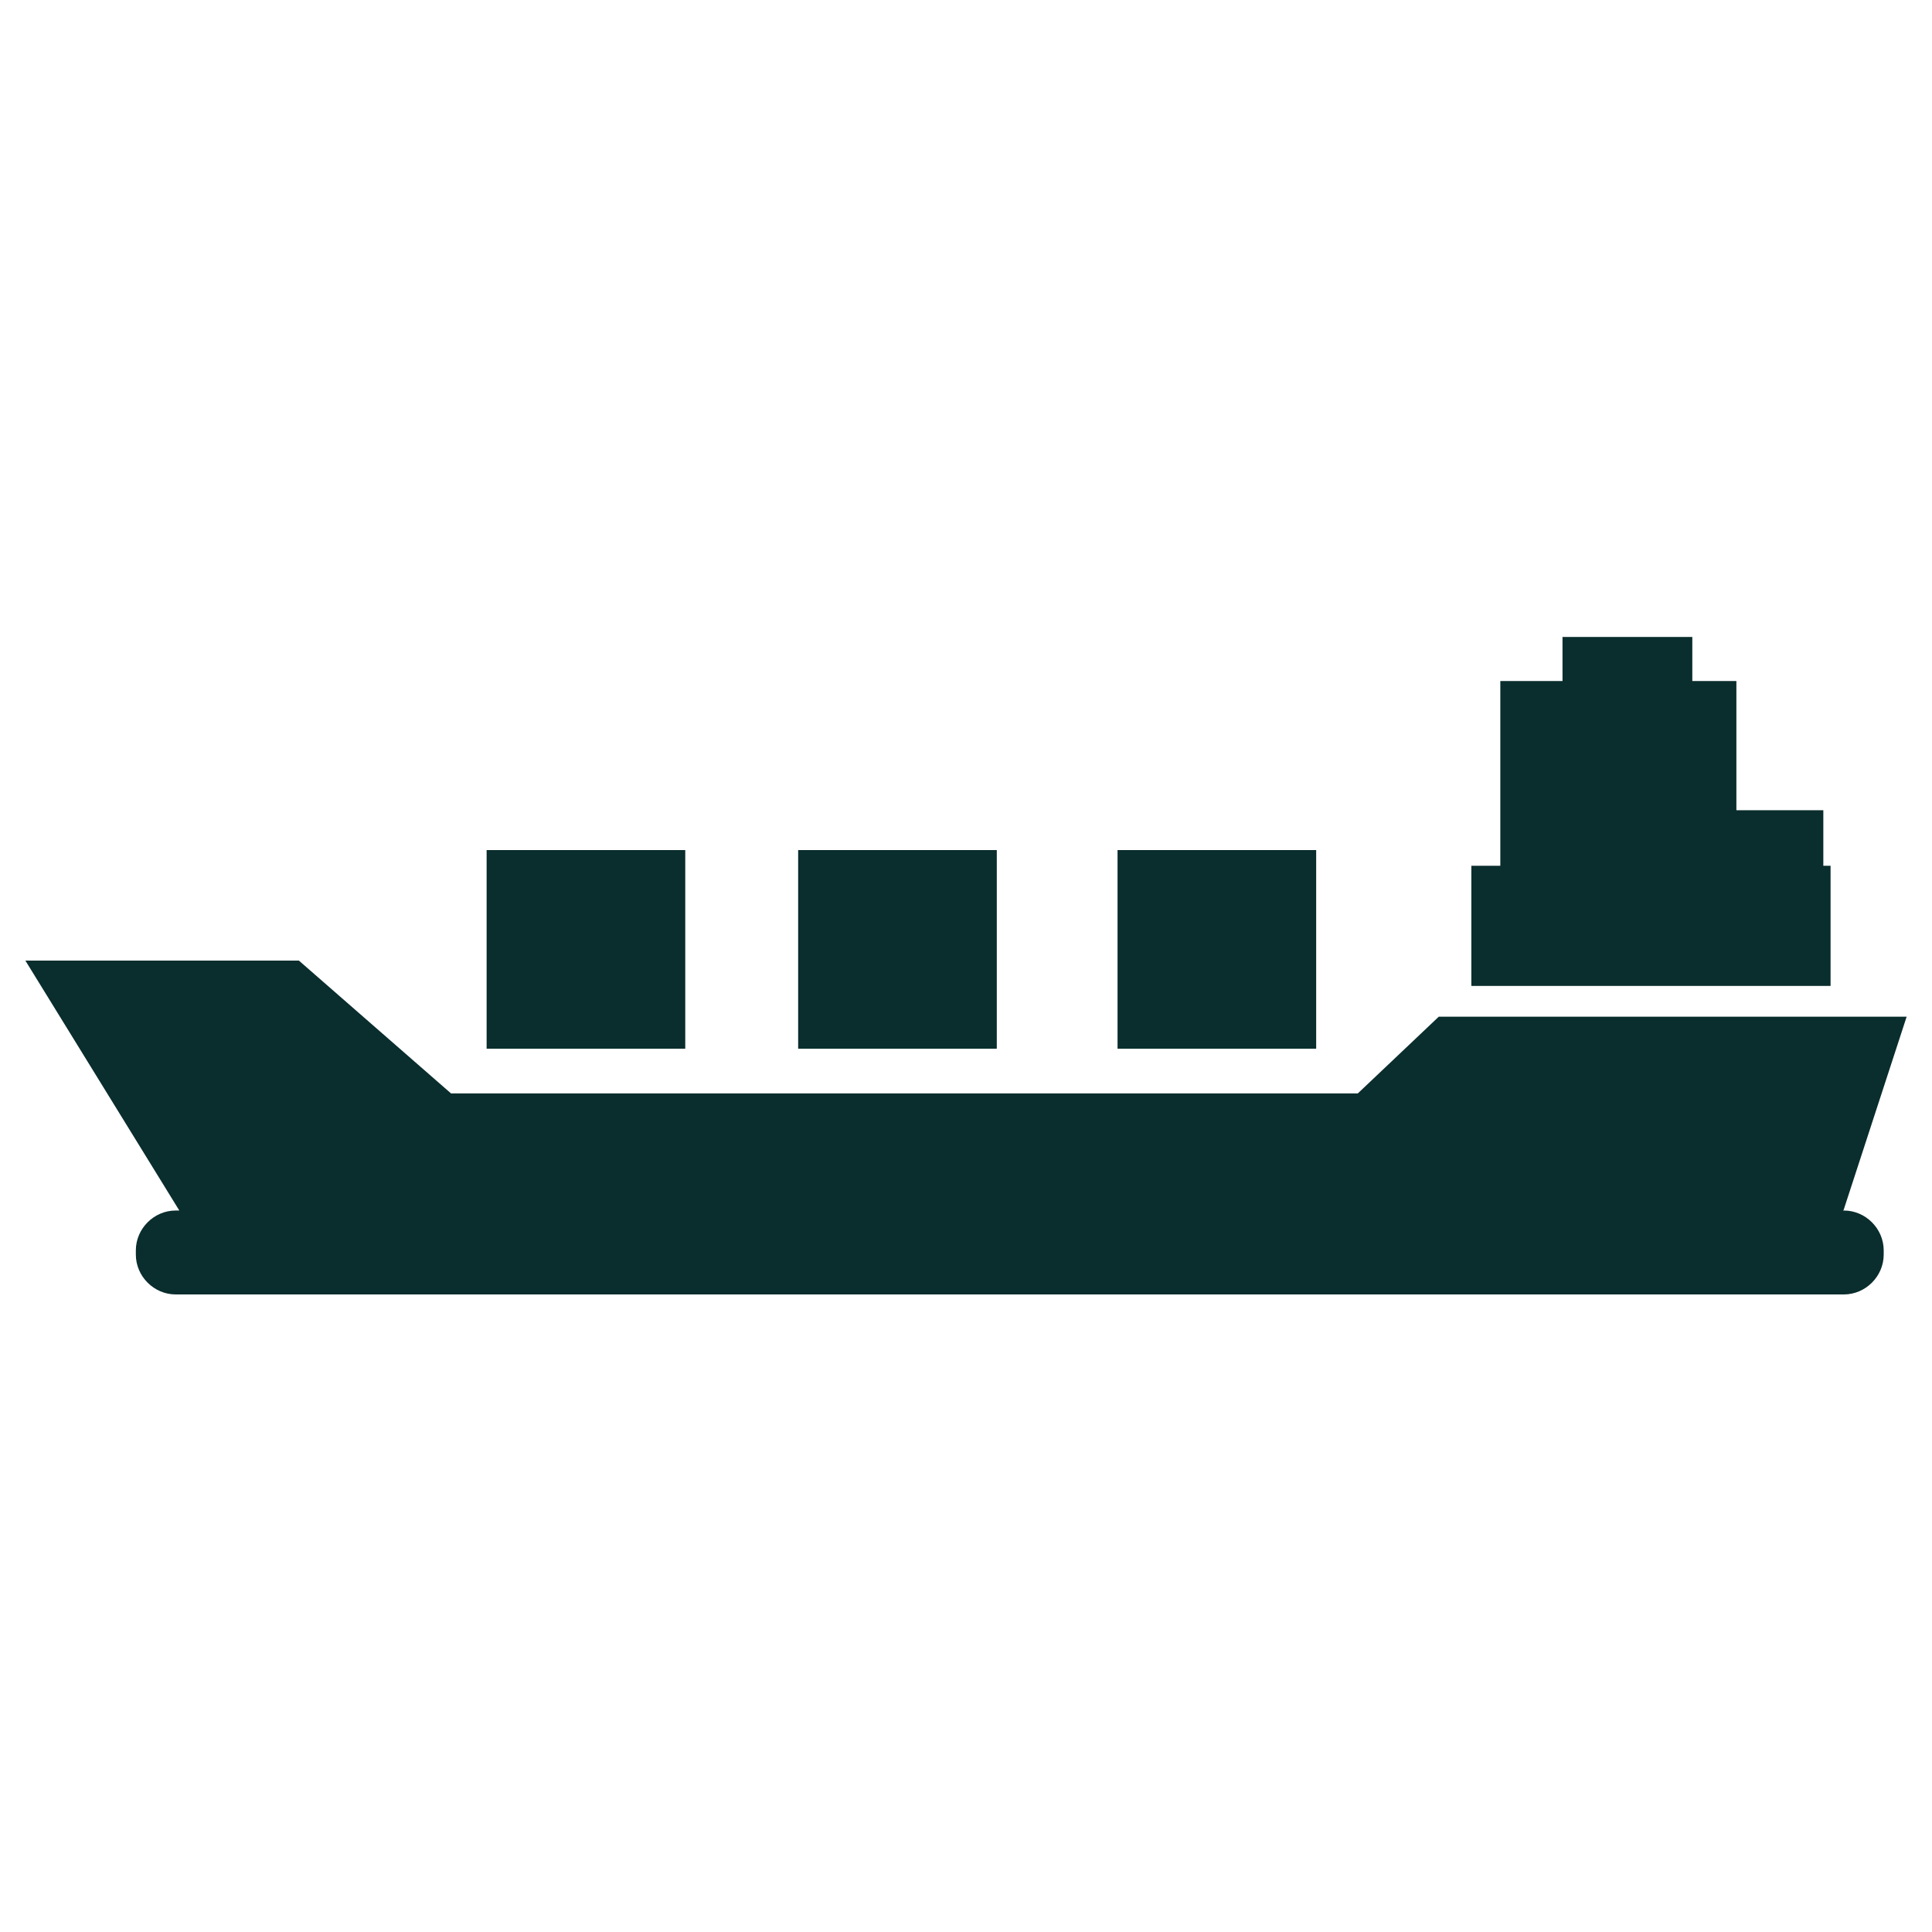 <?xml version="1.0" encoding="UTF-8"?>
<svg id="_Слой_1" data-name="Слой 1" xmlns="http://www.w3.org/2000/svg" viewBox="0 0 32 32">
  <defs>
    <style>
      .cls-1 {
        fill: #fff;
      }

      .cls-2 {
        fill: #0a2d2d;
      }
    </style>
  </defs>
  <rect class="cls-1" width="32" height="32"/>
  <rect class="cls-1" width="32" height="32"/>
  <g>
    <path class="cls-2" d="m30.53,20.06l1.05-3.22h-7.75l-1.34,1.27H7.47l-2.52-2.2H.42l2.55,4.14h-.06c-.36,0-.66.3-.66.66v.07c0,.36.3.66.66.66h27.63c.36,0,.66-.3.66-.66v-.07c0-.36-.3-.66-.66-.66Z"/>
    <polygon class="cls-2" points="30.2 14.34 30.2 13.42 28.76 13.42 28.76 11.28 28.03 11.28 28.03 10.55 25.88 10.55 25.88 11.28 24.85 11.28 24.85 14.34 24.37 14.34 24.37 16.33 30.32 16.33 30.32 14.34 30.2 14.34"/>
    <rect class="cls-2" x="8.06" y="14.08" width="3.29" height="3.29"/>
    <rect class="cls-2" x="13.22" y="14.08" width="3.29" height="3.29"/>
    <rect class="cls-2" x="18.51" y="14.08" width="3.29" height="3.29"/>
  </g>
</svg>